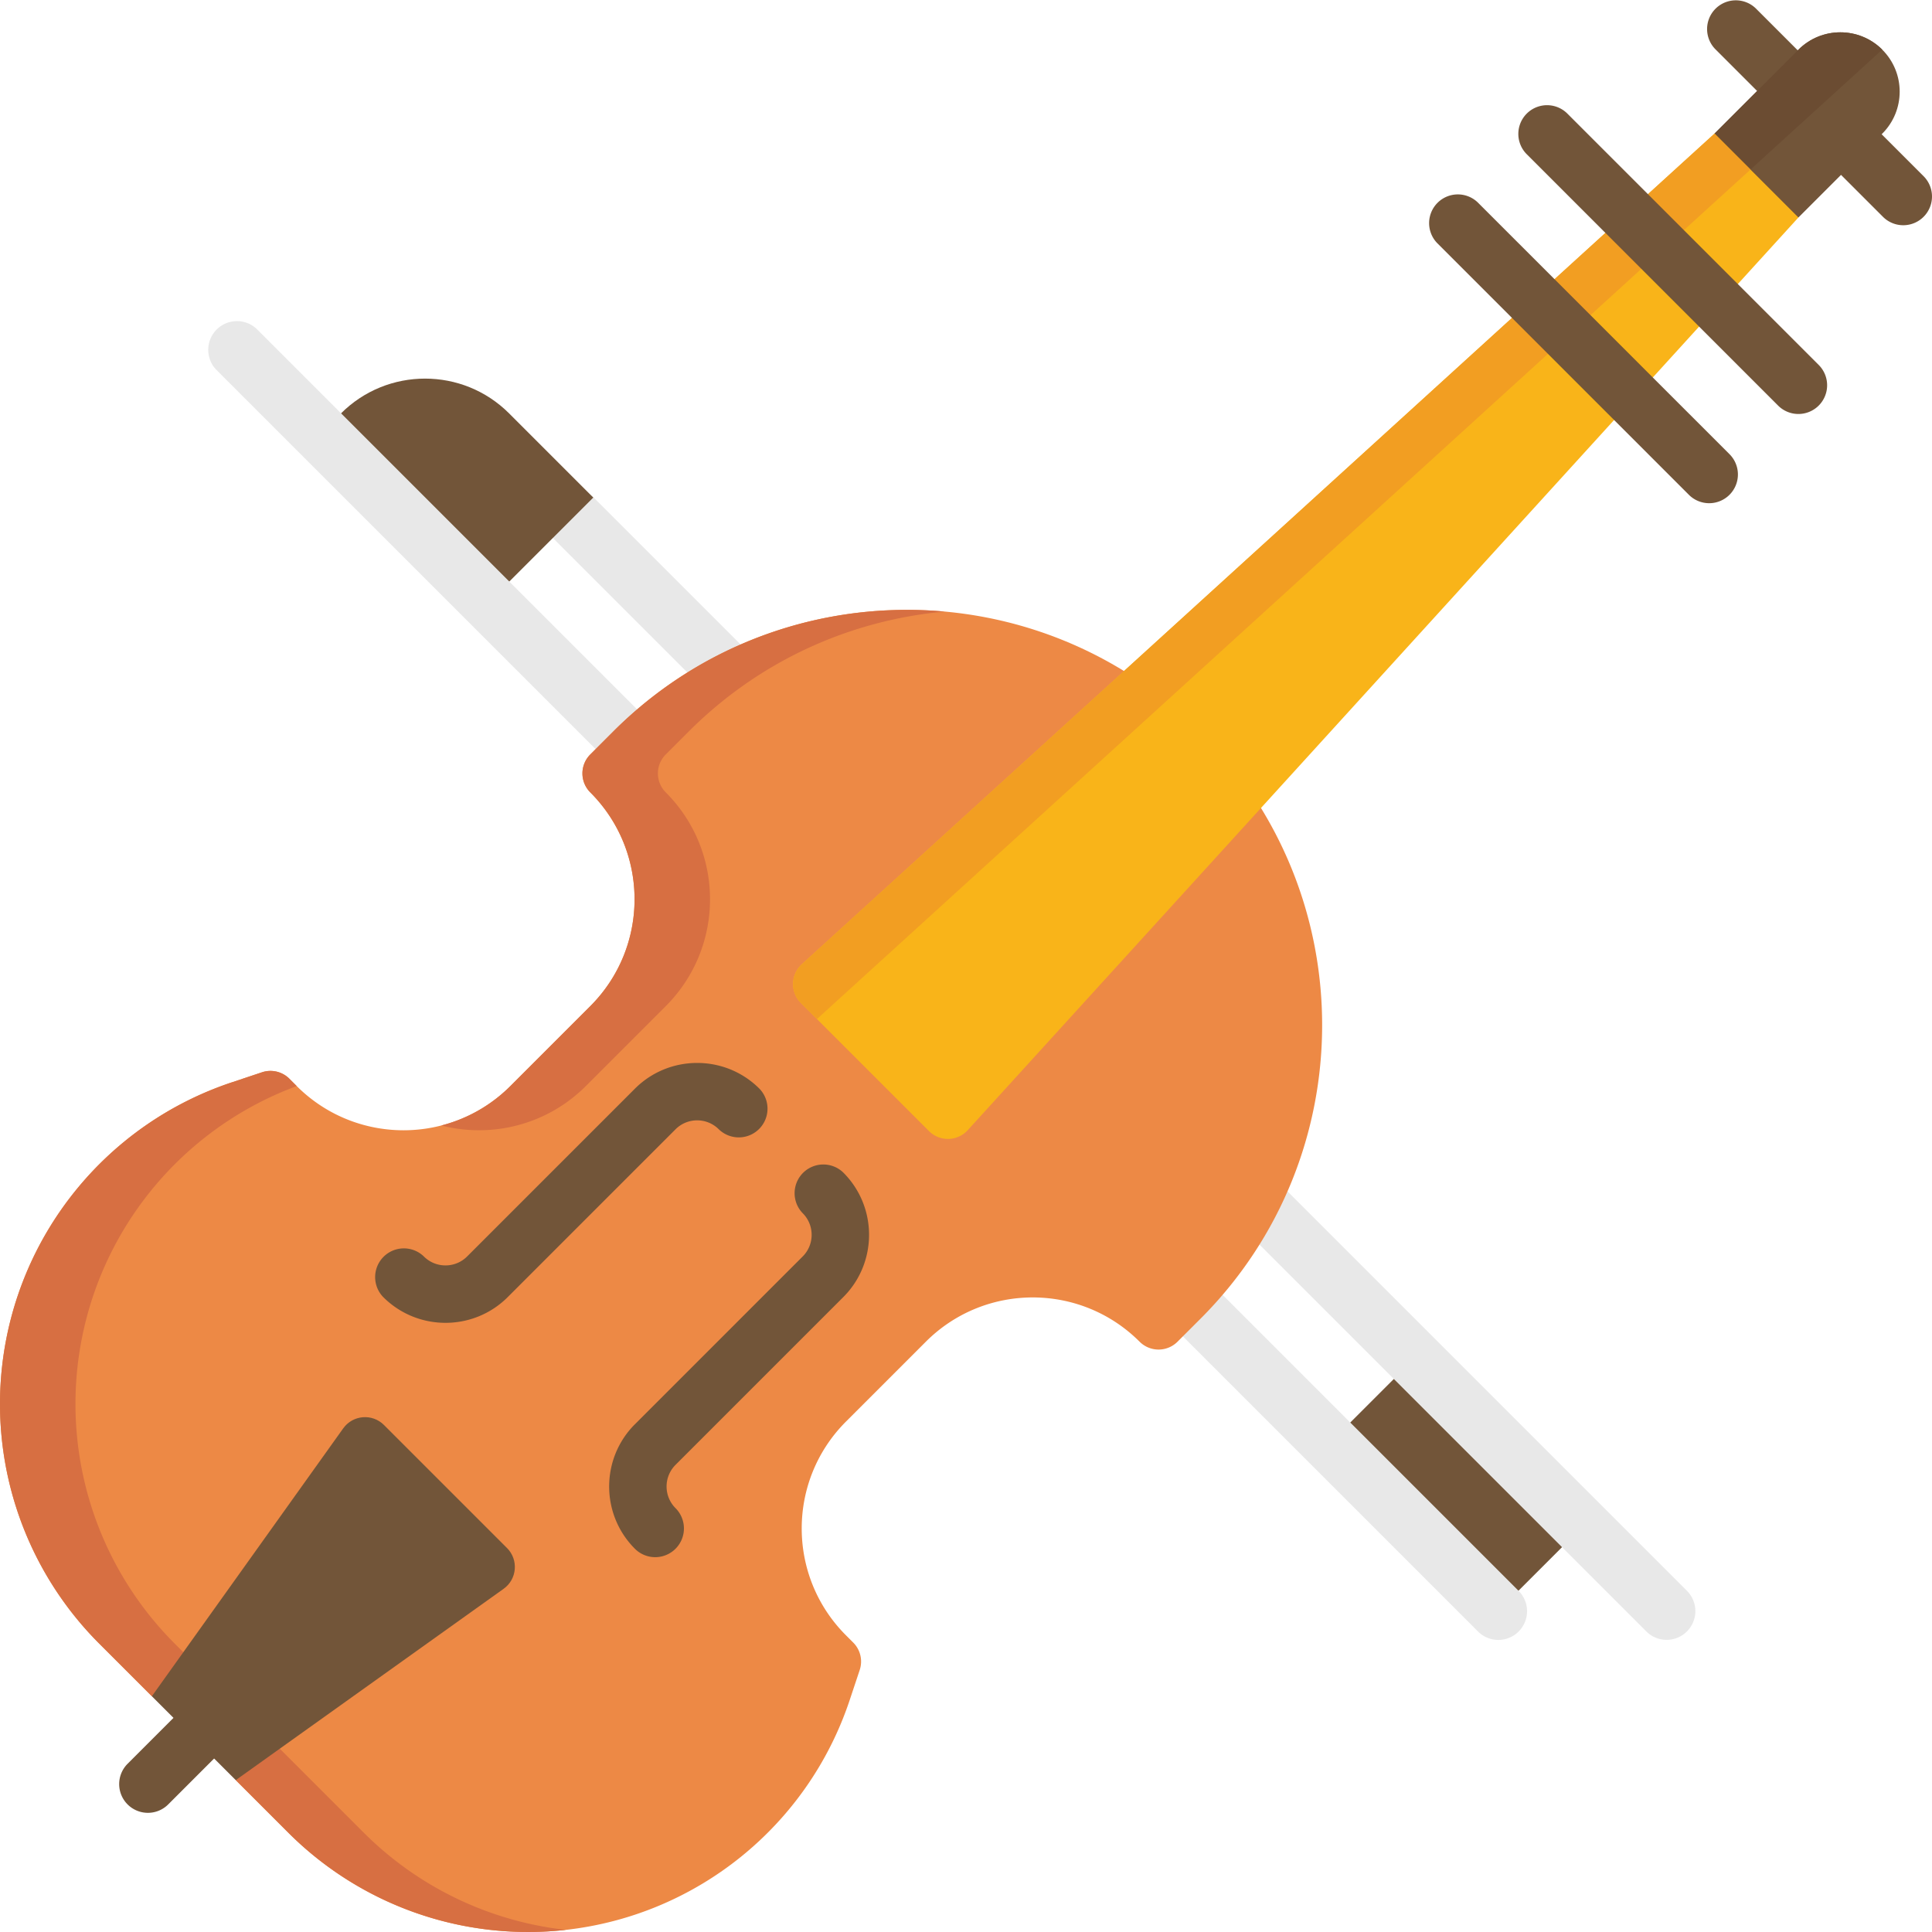 <svg viewBox="0 0 512.001 512.001" xmlns="http://www.w3.org/2000/svg"><path d="m476.599 57.634-11.116-1.283-9.832-9.832-1.284-11.117 22.232-22.232c6.139-6.139 16.093-6.139 22.232 0 6.139 6.139 6.139 16.093 0 22.232z" fill="#725539"/><path d="M471.04 26.339a7.593 7.593 0 0 1-5.383-2.229l-11.116-11.116a7.613 7.613 0 0 1 10.765-10.765l11.116 11.116a7.613 7.613 0 0 1-5.382 12.994zm33.349 33.349a7.593 7.593 0 0 1-5.383-2.229L487.89 46.343a7.613 7.613 0 0 1 10.765-10.765l11.116 11.116a7.613 7.613 0 0 1-5.382 12.994z" fill="#725539"/><path d="M497.334 14.5c.478-.478.98-.916 1.493-1.335-6.14-6.135-16.09-6.134-22.228.004l-22.232 22.232 1.284 11.117 3.097 3.097z" fill="#6b4c32"/><path d="m352.436 382.385 22.288-22.287 44.575 44.575-22.288 22.287z" fill="#725539"/><path d="M441.677 434.578a7.593 7.593 0 0 1-5.383-2.229l-289.78-289.782a7.613 7.613 0 0 1 10.765-10.765L447.06 421.584a7.613 7.613 0 0 1-5.383 12.994z" fill="#e8e8e8"/><path d="m157.224 131.857-22.291 22.291h-9.653L90.352 119.22v-9.653c12.311-12.311 32.271-12.311 44.582 0z" fill="#725539"/><path d="M397.075 434.599a7.593 7.593 0 0 1-5.383-2.229L57.329 98.007a7.613 7.613 0 0 1 10.765-10.765l334.363 334.363a7.613 7.613 0 0 1-5.382 12.994z" fill="#e8e8e8"/><path d="m162.524 193.849-6.093 6.093a7.105 7.105 0 0 0 0 10.047c15.644 15.644 15.644 41.007 0 56.65l-21.163 21.163c-15.644 15.644-41.007 15.644-56.65 0l-1.919-1.919a7.103 7.103 0 0 0-7.27-1.716l-7.999 2.667C28.186 297.915 4.42 327.314.55 362.142a89.839 89.839 0 0 0 25.764 73.447l13.932 13.932 21.153 2.094 1.079 20.138 13.933 13.932a89.839 89.839 0 0 0 73.447 25.764c34.828-3.87 64.227-27.636 75.308-60.88l2.666-7.999a7.103 7.103 0 0 0-1.716-7.27l-1.919-1.919c-15.644-15.644-15.644-41.007 0-56.65l21.163-21.163c15.644-15.644 41.007-15.644 56.65 0a7.105 7.105 0 0 0 10.047 0l6.093-6.093c42.975-42.975 42.975-112.651 0-155.626-42.974-42.975-112.65-42.975-155.626 0z" fill="#ed8945"/><path d="M135.269 287.802a39.863 39.863 0 0 1-18.325 10.462c13.267 3.407 27.938-.075 38.325-10.462l21.163-21.163c15.644-15.644 15.644-41.007 0-56.65a7.105 7.105 0 0 1 0-10.047l6.093-6.093c18.941-18.941 43.07-29.529 67.813-31.773-31.395-2.848-63.779 7.74-87.813 31.773l-6.093 6.093a7.105 7.105 0 0 0 0 10.047c15.644 15.644 15.644 41.007 0 56.65zM96.411 485.686l-50.097-50.097a89.839 89.839 0 0 1-25.764-73.447c3.76-33.844 26.312-62.557 58.088-74.321l-.02-.019-1.919-1.919a7.103 7.103 0 0 0-7.27-1.716l-8 2.667c-33.244 11.081-57.01 40.48-60.88 75.308a89.839 89.839 0 0 0 25.764 73.447l13.933 13.932 21.153 2.094 1.079 20.138 13.932 13.932a89.839 89.839 0 0 0 73.447 25.764l.084-.011a89.827 89.827 0 0 1-53.53-25.752z" fill="#d76f42"/><path d="m62.479 471.754-22.232-22.232 50.707-70.989c2.552-3.572 7.7-3.998 10.804-.894l32.605 32.605c3.104 3.104 2.678 8.253-.894 10.804z" fill="#725539"/><path d="m476.599 57.634-22.232-22.232-241.87 220.133a7.103 7.103 0 0 0-.242 10.277l33.934 33.934a7.103 7.103 0 0 0 10.277-.242z" fill="#f9b419"/><path d="m454.366 35.402-241.87 220.133a7.103 7.103 0 0 0-.242 10.277l4.247 4.247L463.896 44.931z" fill="#f29e22"/><path d="M476.598 109.711a7.593 7.593 0 0 1-5.383-2.229l-66.697-66.697a7.613 7.613 0 0 1 10.765-10.765l66.697 66.697a7.613 7.613 0 0 1-5.382 12.994zm-23.643 23.643a7.593 7.593 0 0 1-5.383-2.229l-66.697-66.697a7.613 7.613 0 0 1 10.765-10.765l66.697 66.697a7.613 7.613 0 0 1-5.382 12.994zM118.06 350.565c-5.975 0-11.949-2.275-16.499-6.823a7.613 7.613 0 0 1 10.765-10.765c3.162 3.162 8.305 3.162 11.467 0l44.465-44.465c9.099-9.097 23.901-9.095 32.998 0a7.613 7.613 0 0 1-10.765 10.765c-3.163-3.165-8.307-3.163-11.468 0l-44.465 44.465c-4.549 4.549-10.523 6.823-16.498 6.823zm55.58 62.103a7.593 7.593 0 0 1-5.383-2.229c-9.097-9.097-9.097-23.9 0-32.997l44.465-44.465c3.163-3.162 3.163-8.306 0-11.468a7.613 7.613 0 0 1 10.765-10.765c9.097 9.098 9.097 23.9 0 32.998l-44.465 44.465c-3.162 3.162-3.162 8.305 0 11.467a7.613 7.613 0 0 1-5.382 12.994zM39.193 480.419a7.613 7.613 0 0 1-5.383-12.994l12.169-12.169a7.613 7.613 0 0 1 10.765 10.765L44.576 478.19a7.596 7.596 0 0 1-5.383 2.229z" fill="#725539"/></svg>